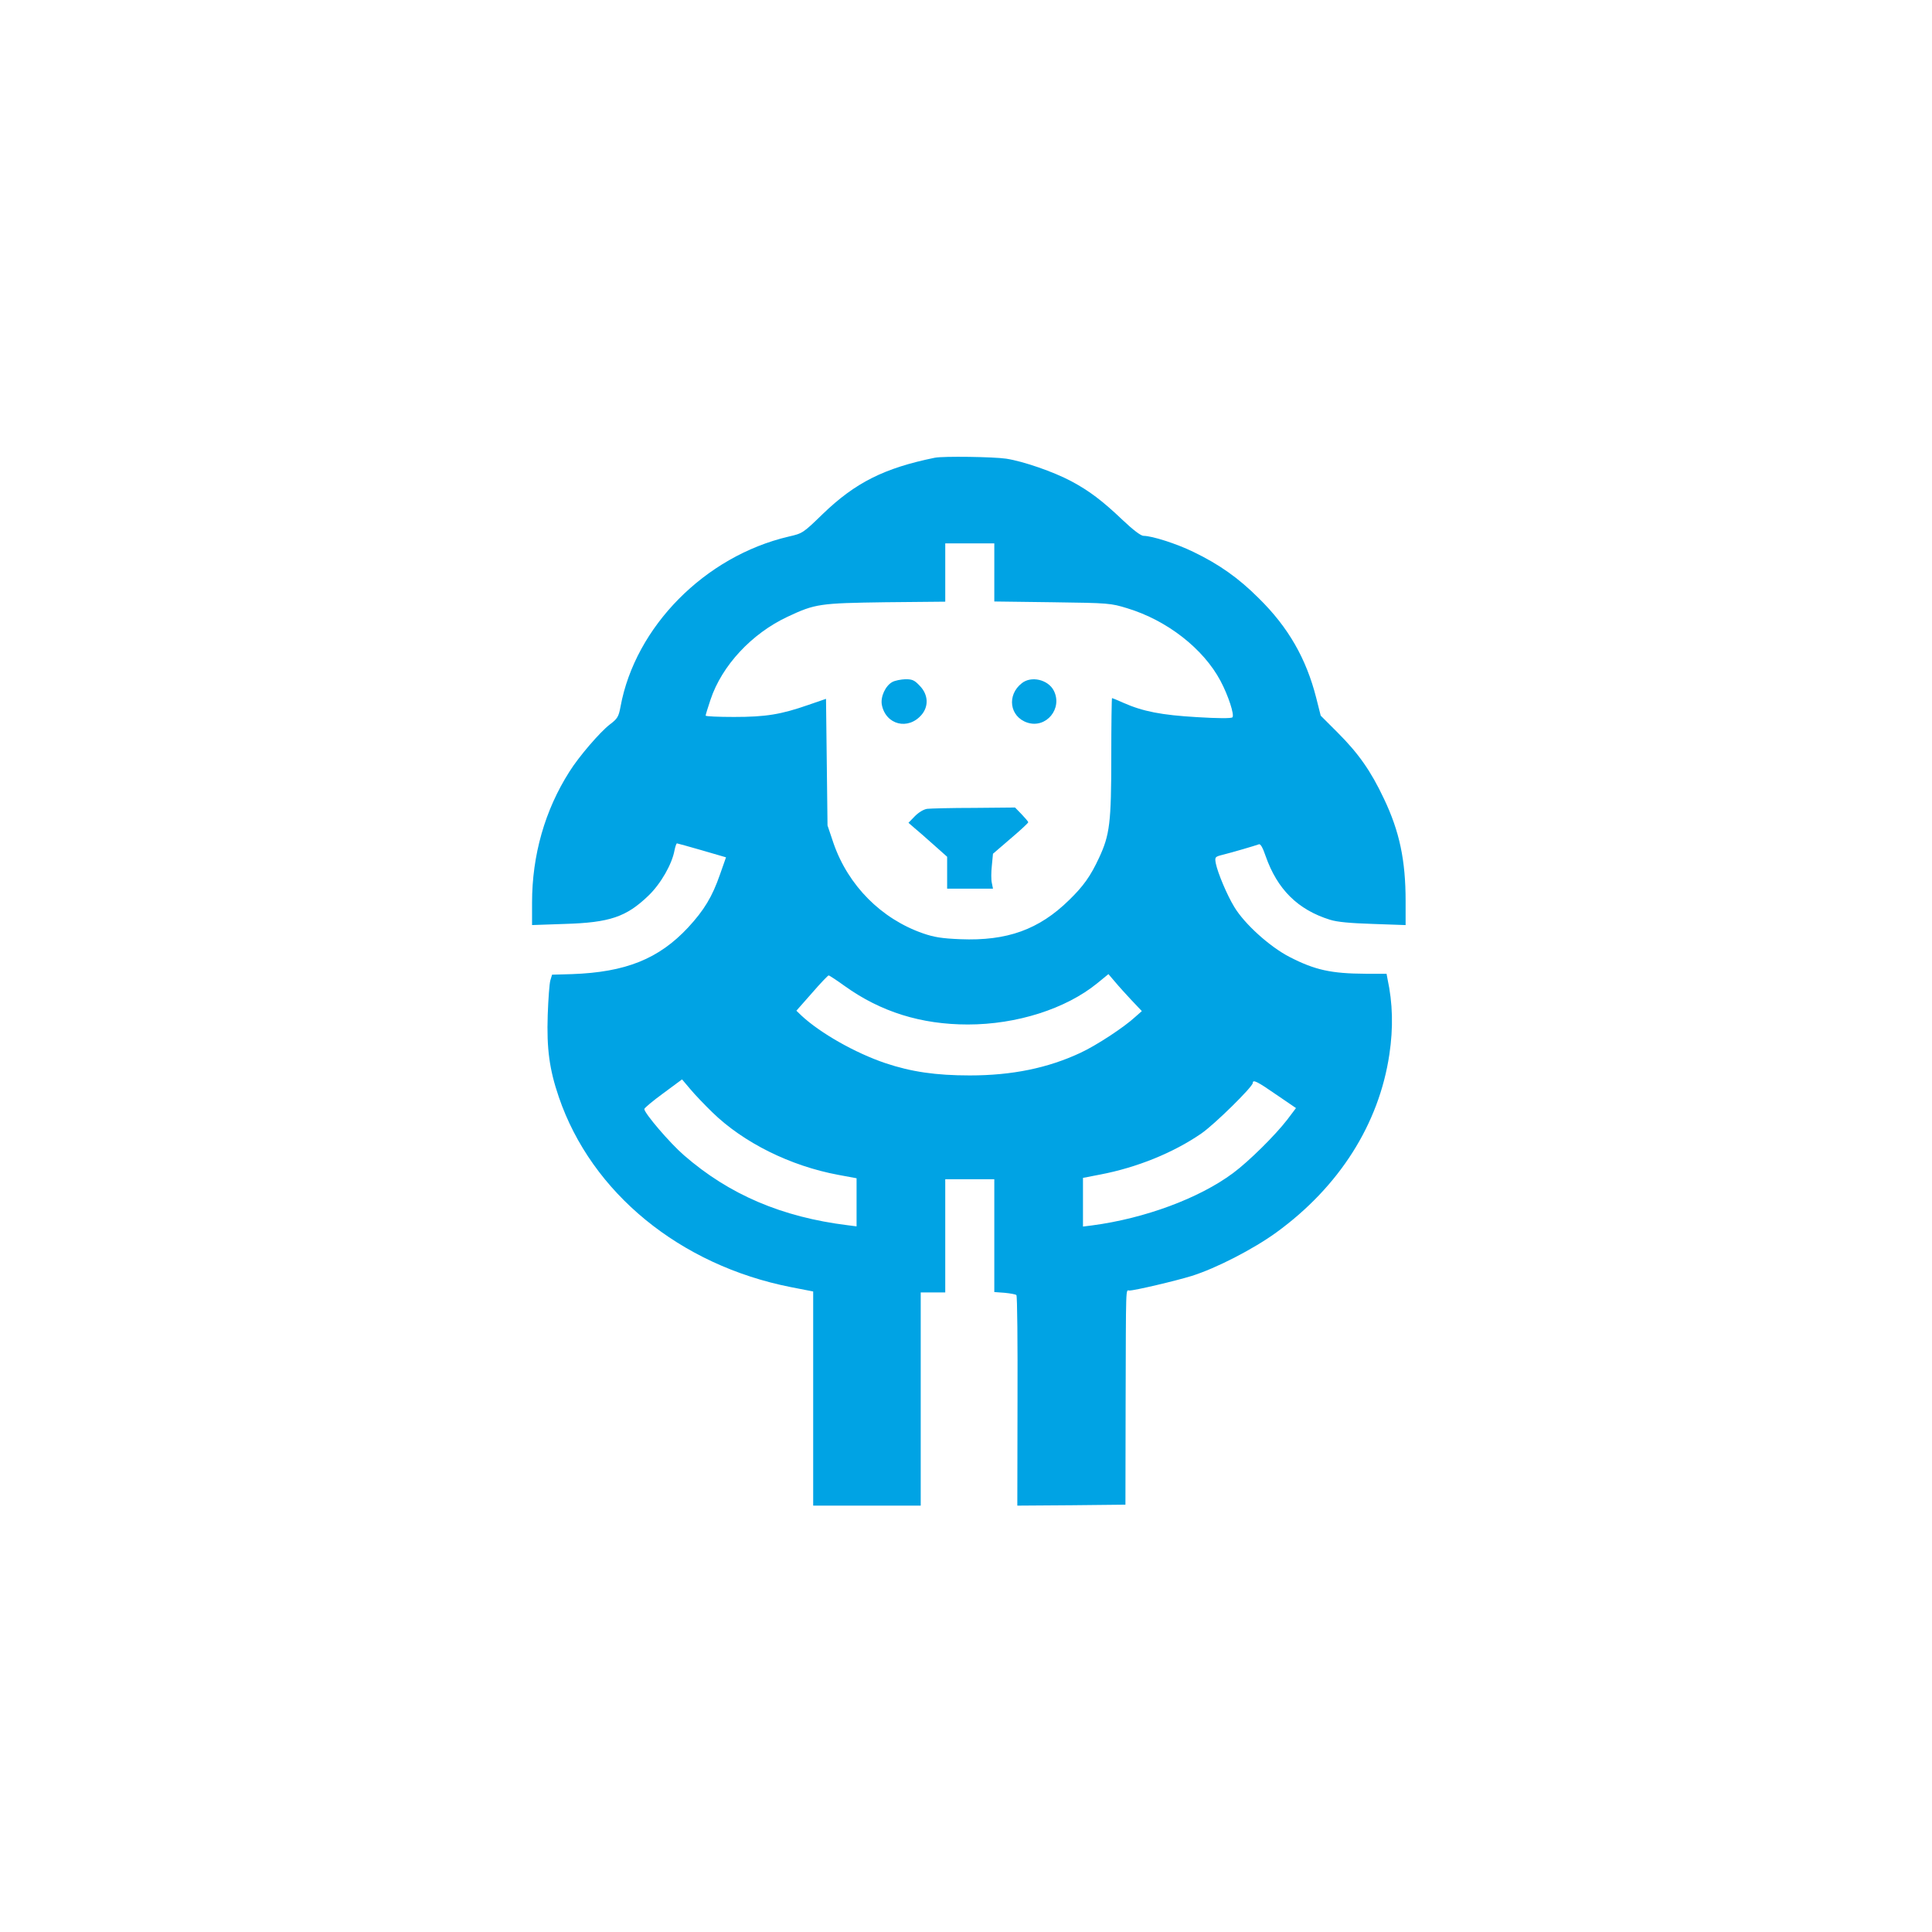 <?xml version="1.0" standalone="no"?>
<!DOCTYPE svg PUBLIC "-//W3C//DTD SVG 20010904//EN"
 "http://www.w3.org/TR/2001/REC-SVG-20010904/DTD/svg10.dtd">
<svg version="1.0" xmlns="http://www.w3.org/2000/svg"
 width="1024pt" height="1024pt" viewBox="0 0 1024 1024"
 preserveAspectRatio="xMidYMid meet">

<g transform="translate(0,1024) scale(0.1,-0.1)"
fill="#00a3e4" stroke="none">
<path d="M4955 7814 c-269 -55 -422 -132 -595 -299 -104 -101 -106 -102 -180
-119 -444 -104 -813 -478 -891 -901 -10 -54 -16 -64 -57 -95 -52 -40 -164
-170 -214 -250 -130 -204 -198 -443 -198 -694 l0 -119 173 6 c239 7 326 37
443 149 66 63 126 168 139 241 4 20 10 37 13 37 3 0 63 -17 133 -37 l127 -37
-32 -91 c-41 -118 -84 -189 -169 -281 -155 -166 -330 -237 -616 -247 l-105 -3
-9 -30 c-5 -16 -11 -99 -14 -184 -6 -179 9 -289 59 -435 173 -507 642 -891
1230 -1007 l118 -23 0 -567 0 -568 285 0 285 0 0 565 0 565 65 0 65 0 0 300 0
300 130 0 130 0 0 -299 0 -299 55 -4 c30 -3 58 -8 62 -12 5 -4 7 -257 6 -562
l-1 -554 286 2 287 3 1 530 c2 656 0 605 20 605 28 0 245 51 329 77 129 40
329 143 450 231 333 242 544 574 599 944 21 141 18 271 -10 400 l-5 27 -112 0
c-182 1 -268 20 -402 89 -105 54 -239 175 -293 265 -39 64 -88 181 -98 231 -6
34 -5 35 38 46 49 12 171 48 190 55 9 4 21 -18 36 -62 62 -177 171 -285 342
-338 39 -12 106 -18 228 -22 l172 -6 0 127 c0 216 -32 369 -115 543 -69 146
-134 239 -245 350 l-90 90 -24 95 c-53 208 -148 374 -305 528 -106 106 -209
179 -346 245 -88 43 -219 85 -264 85 -14 0 -54 30 -111 84 -106 101 -177 155
-273 206 -92 49 -252 105 -344 119 -67 10 -334 14 -378 5z m315 -608 l0 -154
308 -4 c300 -4 309 -5 397 -32 211 -64 403 -214 494 -385 41 -77 75 -181 63
-193 -6 -6 -75 -6 -188 1 -188 11 -286 30 -390 76 -31 14 -58 25 -60 25 -2 0
-4 -140 -4 -310 0 -351 -8 -415 -65 -537 -45 -97 -83 -150 -158 -223 -160
-157 -329 -218 -577 -208 -99 4 -140 11 -198 31 -221 77 -396 253 -474 477
l-32 95 -4 336 -4 335 -93 -32 c-146 -51 -226 -64 -395 -64 -82 0 -150 3 -150
7 0 5 12 43 26 85 60 180 218 350 408 439 147 69 170 72 519 77 l317 3 0 155
0 154 130 0 130 0 0 -154z m728 -2268 l54 -57 -34 -30 c-59 -55 -207 -152
-291 -191 -173 -81 -363 -120 -587 -120 -179 0 -310 19 -447 65 -160 54 -345
159 -445 252 l-27 26 82 93 c45 52 85 94 89 94 4 0 42 -25 85 -56 191 -137
405 -204 653 -204 259 0 519 83 685 218 l60 49 35 -41 c19 -23 59 -67 88 -98z
m-2223 -593 c166 -162 415 -285 668 -332 l97 -18 0 -127 0 -128 -47 6 c-348
43 -628 162 -868 371 -75 65 -210 223 -210 245 0 5 45 43 100 83 l100 74 44
-52 c24 -29 77 -84 116 -122z m2990 93 l104 -71 -46 -61 c-64 -83 -203 -221
-288 -284 -179 -133 -467 -240 -747 -277 l-48 -6 0 129 0 129 93 18 c193 37
386 115 534 217 70 48 273 248 273 268 0 20 24 8 125 -62z"/>
<path d="M4729 6625 c-36 -20 -63 -78 -55 -121 21 -106 140 -136 211 -52 38
45 35 106 -9 152 -29 31 -40 36 -77 36 -24 -1 -56 -7 -70 -15z"/>
<path d="M5416 6619 c-81 -63 -65 -178 29 -209 100 -33 189 75 140 170 -30 58
-119 79 -169 39z"/>
<path d="M4914 5953 c-19 -3 -44 -18 -65 -39 l-34 -35 30 -26 c17 -14 63 -54
103 -90 l72 -64 0 -85 0 -84 121 0 122 0 -6 30 c-4 16 -4 57 0 92 l6 63 93 80
c52 44 94 83 94 87 0 3 -16 22 -35 42 l-35 36 -217 -2 c-120 0 -232 -3 -249
-5z"/>
</g>
</svg>
